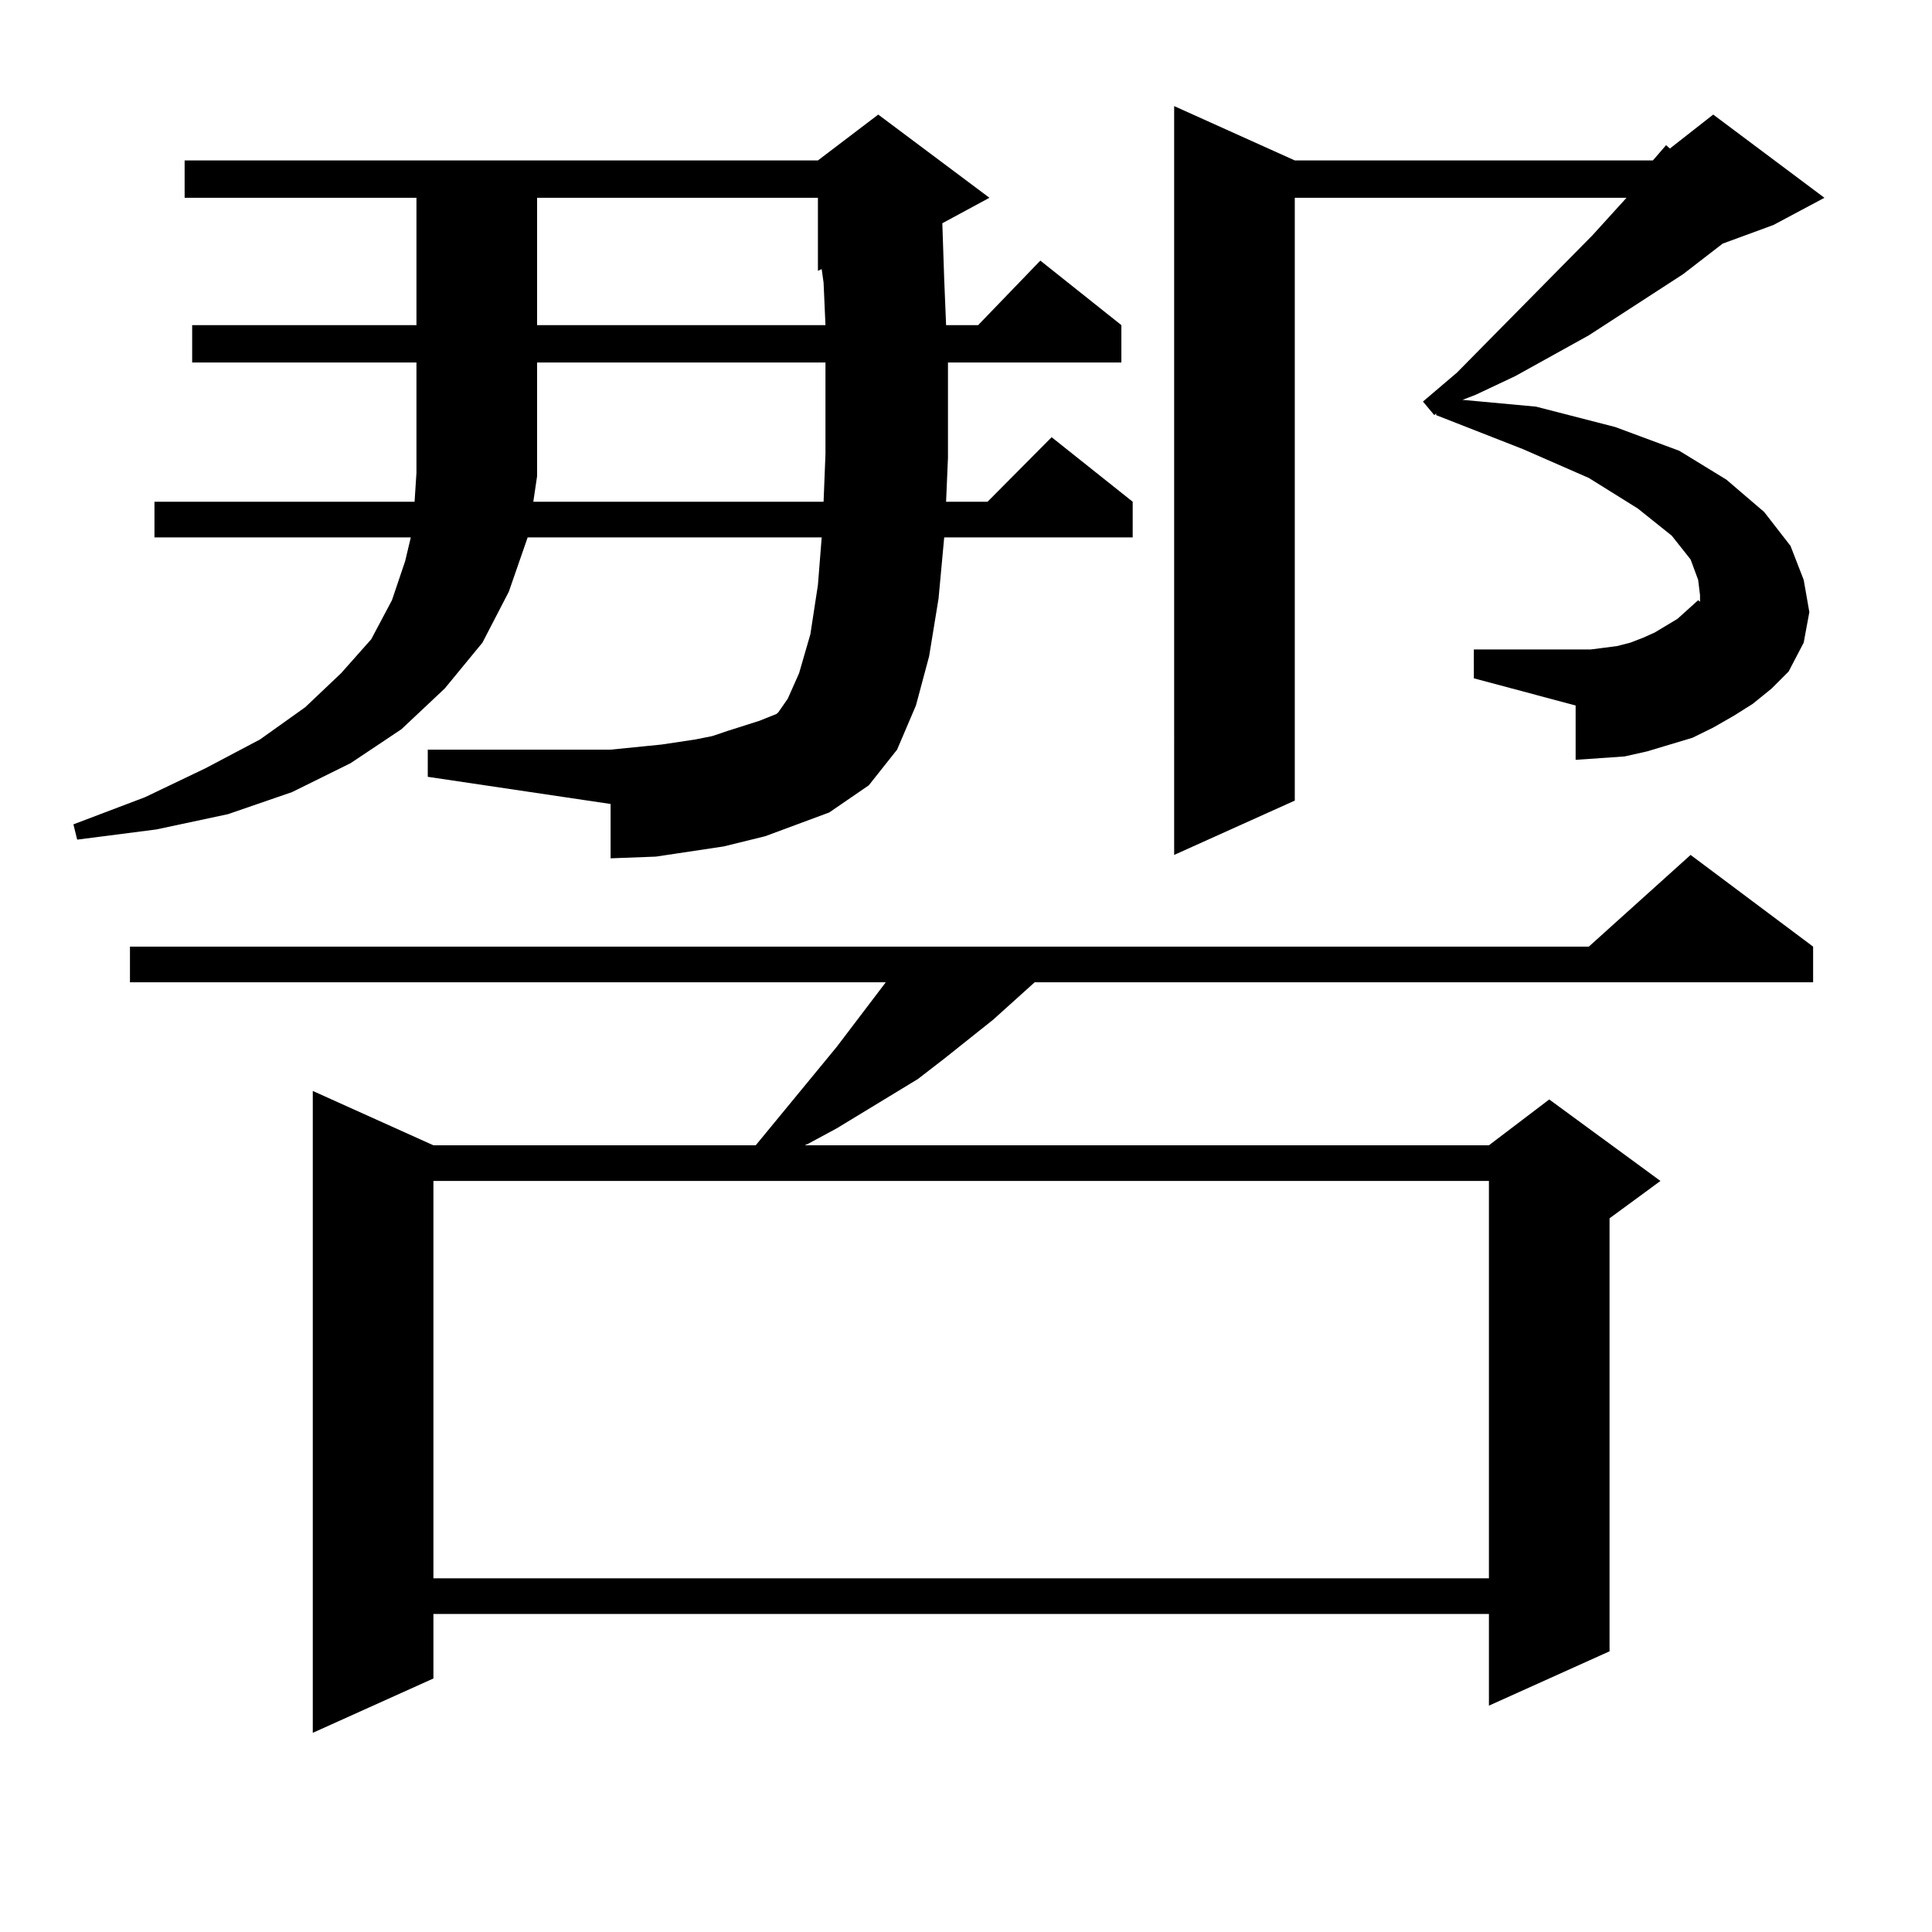 <?xml version="1.0" encoding="utf-8"?>
<!-- Generator: Adobe Illustrator 16.0.0, SVG Export Plug-In . SVG Version: 6.00 Build 0)  -->
<!DOCTYPE svg PUBLIC "-//W3C//DTD SVG 1.1//EN" "http://www.w3.org/Graphics/SVG/1.1/DTD/svg11.dtd">
<svg version="1.1" id="图层_1" xmlns="http://www.w3.org/2000/svg" xmlns:xlink="http://www.w3.org/1999/xlink" x="0px" y="0px"
	 width="1000px" height="1000px" viewBox="0 0 1000 1000" enable-background="new 0 0 1000 1000" xml:space="preserve">
<path d="M429.209,420.535l-33.17,12.305l-21.463,5.273l-23.414,3.516l-11.707,1.758l-23.414,0.879v-28.125l-94.632-14.063v-14.063
	h94.632l17.561-1.758l8.78-0.879l17.561-2.637l8.78-1.758l7.805-2.637l16.585-5.273l8.78-3.516l0.976-0.879l4.878-7.031
	l5.854-13.184l5.854-20.215l3.902-25.488l1.951-24.609H273.115l-9.756,28.125l-13.658,26.367l-19.512,23.73l-22.438,21.094
	l-26.341,17.578l-30.243,14.941l-33.17,11.426l-37.072,7.91l-40.975,5.273l-1.951-7.91l37.072-14.063l31.219-14.941l28.292-14.941
	l23.414-16.699l18.536-17.578l15.609-17.578l10.731-20.215l6.829-20.215l2.927-12.305H79.949v-18.457H214.58l0.976-14.941v-57.129
	H99.461v-19.336h116.095v-65.918H95.559V83.035h327.797l31.219-23.73l57.56,43.066l-24.39,13.184l0.976,29.004l0.976,23.73h16.585
	l32.194-33.398l41.95,33.398v19.336h-89.754v5.273v43.945l-0.976,22.852h21.463l33.17-33.398l41.95,33.398v18.457H488.72
	l-2.927,31.641l-4.878,29.883l-6.829,25.488l-9.756,22.852l-14.634,18.457L429.209,420.535z M938.465,489.969v18.457H535.548
	l-21.463,19.336l-25.365,20.215l-13.658,10.547l-41.95,25.488l-14.634,7.91l-1.951,0.879h354.138l31.219-23.73l57.56,42.188
	l-26.341,19.336v224.121l-62.438,28.125v-47.461H224.336v33.398l-62.438,28.125V564.676l62.438,28.125h166.825l41.95-50.977
	l25.365-33.398H67.267v-18.457H822.37l52.682-47.461L938.465,489.969z M224.336,611.258v205.664h546.328V611.258H224.336z
	 M277.993,246.512l-1.951,13.184h150.24l0.976-24.609v-41.309v-6.152H277.993V246.512z M277.993,102.371v65.918h149.265
	l-0.976-21.973l-0.976-7.031l-1.951,0.879v-37.793H277.993z M855.54,83.035l6.829-7.91l1.951,1.758l22.438-17.578l57.56,43.066
	l-26.341,14.063l-26.341,9.668l-20.487,15.82l-48.779,31.641l-38.048,21.094l-20.487,9.668l-6.829,2.637l38.048,3.516l40.975,10.547
	l33.17,12.305l24.39,14.941l19.512,16.699l13.658,17.578l6.829,17.578l2.927,16.699l-2.927,15.82l-7.805,14.941l-45.853-36.035
	v-3.516l-0.976-7.91l-3.902-10.547l-9.756-12.305l-17.561-14.063l-25.365-15.82l-34.146-14.941l-44.877-17.578v-0.879l-0.976,0.879
	l-5.854-7.031l17.561-14.941l70.242-71.191l17.561-19.336H670.179v312.012l-62.438,28.125V54.91l62.438,28.125H855.54z
	 M877.003,314.188l1.951-3.516l46.828,36.914l-8.78,8.789l-9.756,7.91l-9.756,6.152l-10.731,6.152l-10.731,5.273l-11.707,3.516
	l-11.707,3.516l-11.707,2.637l-12.683,0.879l-12.683,0.879v-28.125l-52.682-14.063V336.16h52.682h7.805l13.658-1.758l6.829-1.758
	l6.829-2.637l5.854-2.637l5.854-3.516l5.854-3.516l10.731-9.668L877.003,314.188z"/>
</svg>
